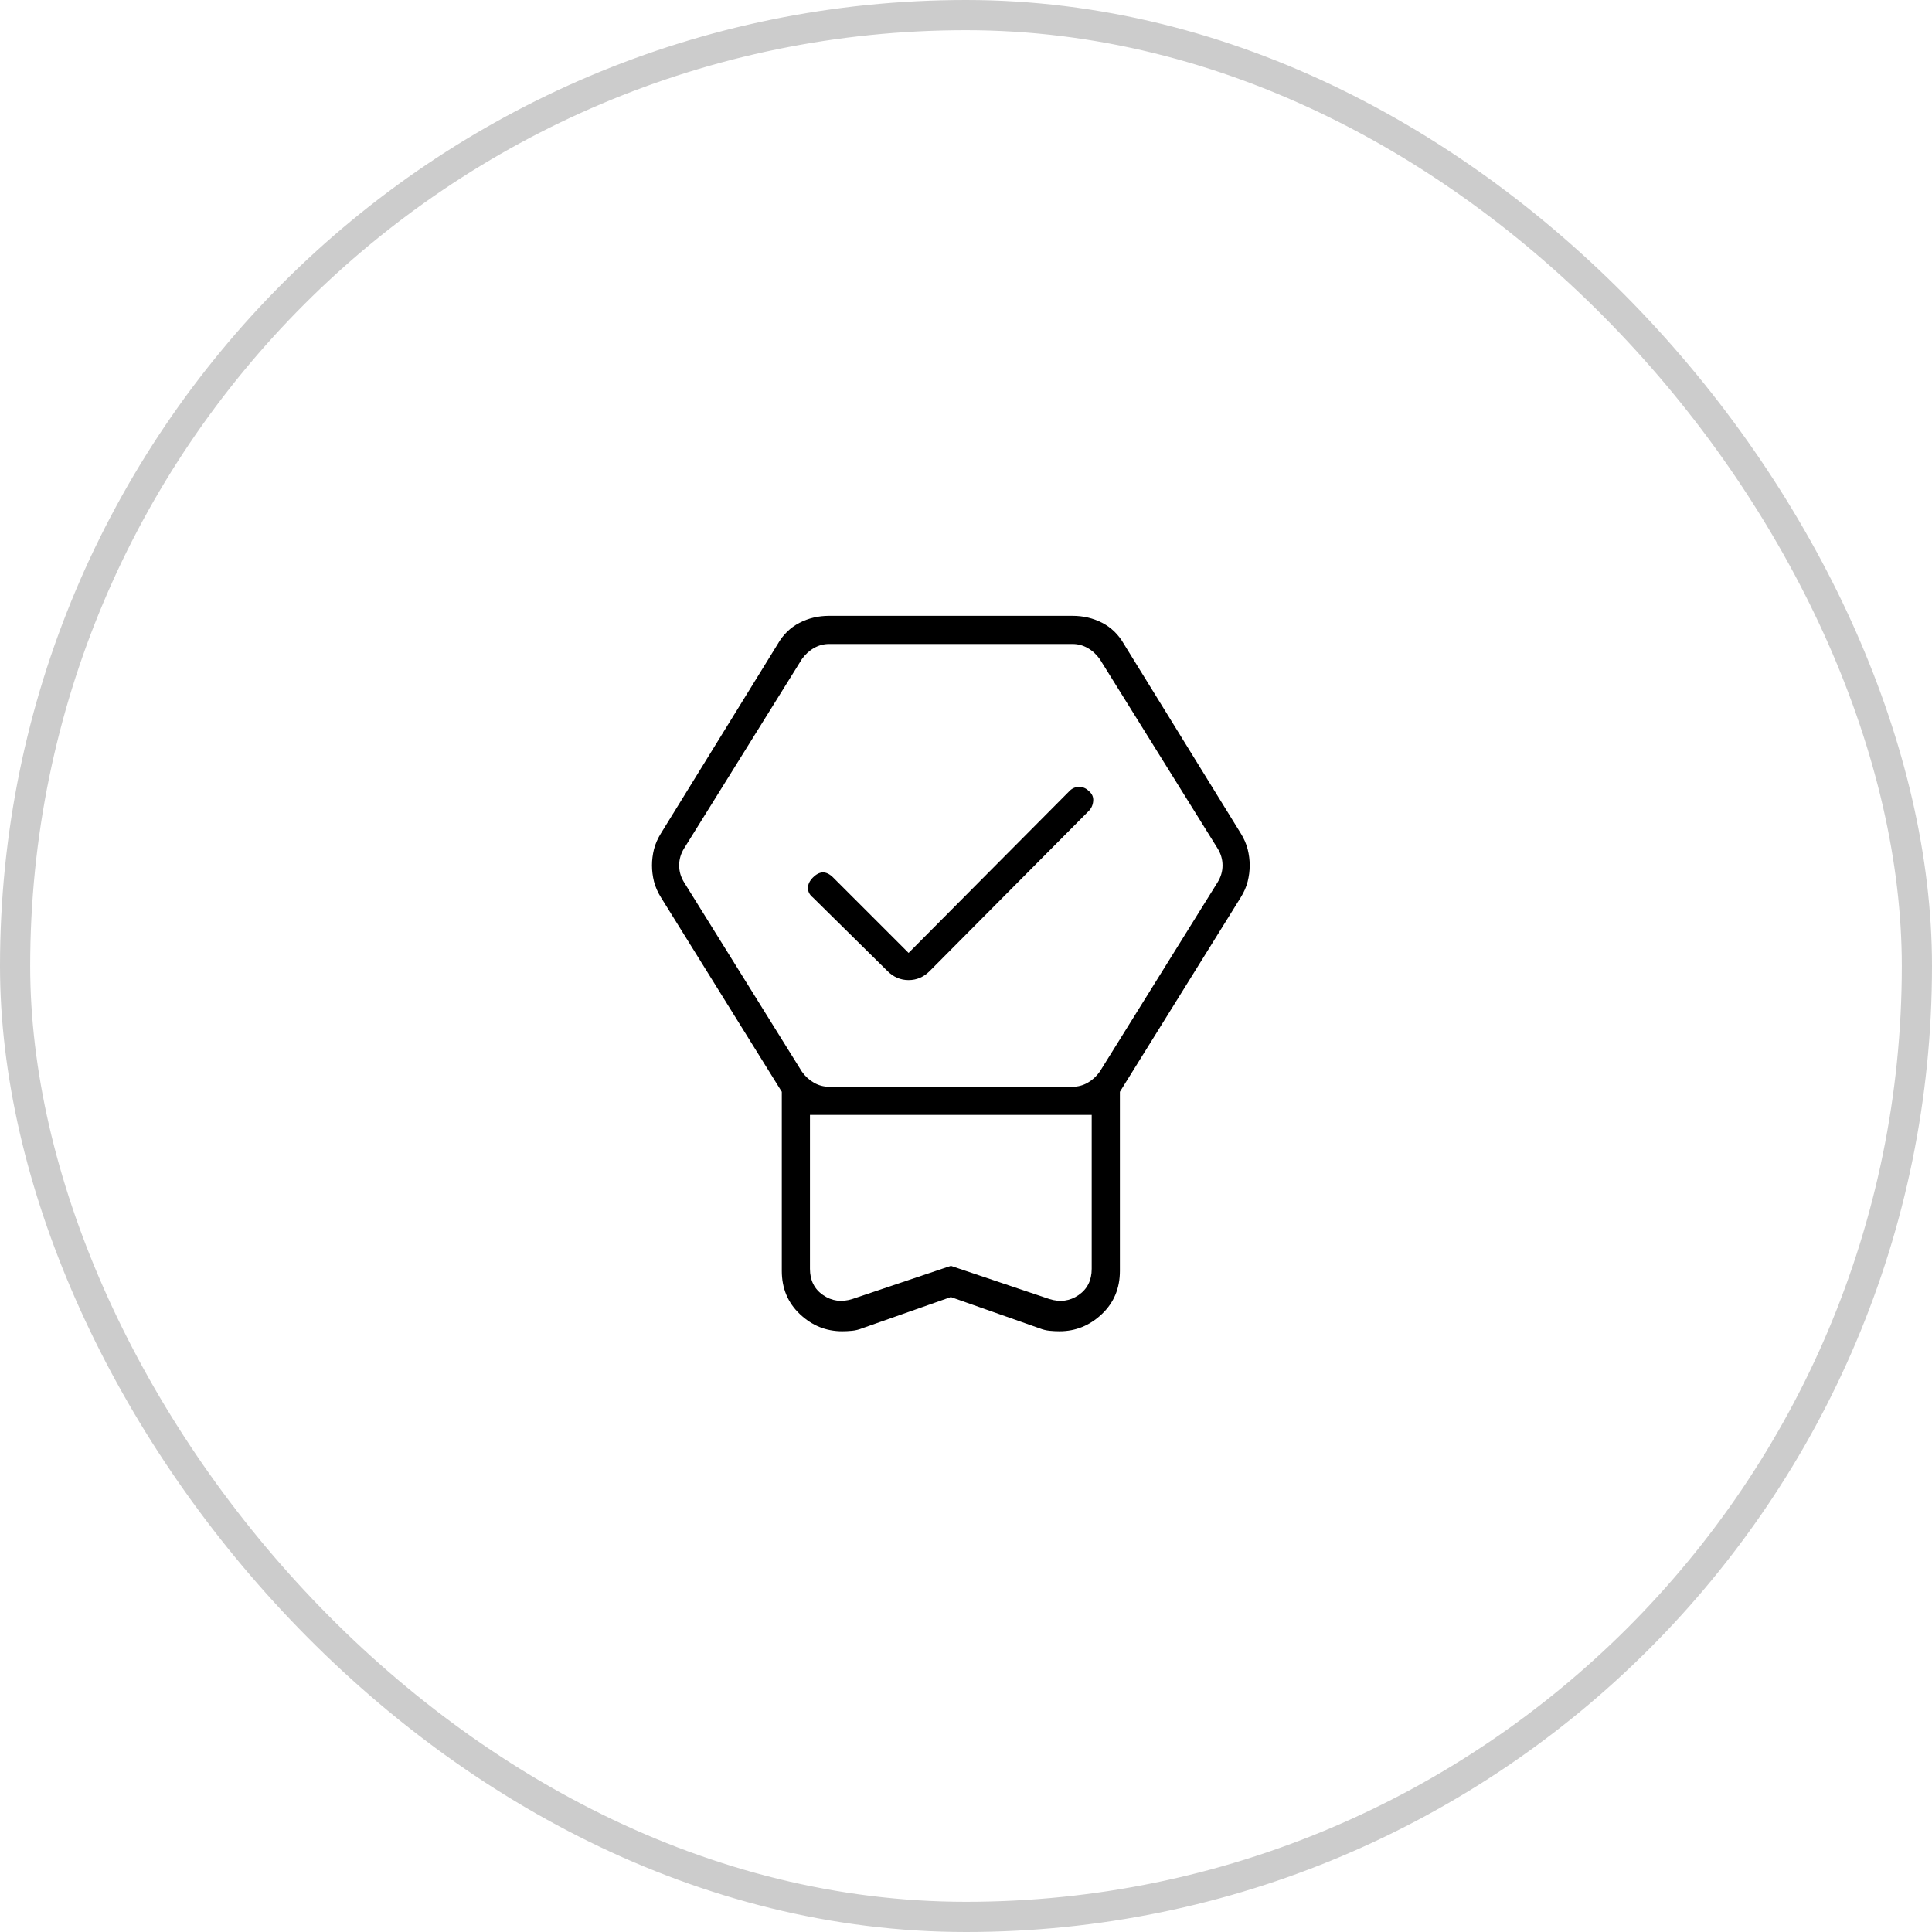 <svg width="64" height="64" viewBox="0 0 64 64" fill="none" xmlns="http://www.w3.org/2000/svg">
<rect x="0.5" y="0.5" width="63" height="63" rx="31.5" stroke="black" stroke-opacity="0.2"/>
<path d="M31.498 42.967L28.564 44C28.453 44.044 28.342 44.072 28.231 44.083C28.12 44.094 28.009 44.1 27.898 44.1C27.364 44.1 26.898 43.911 26.498 43.533C26.098 43.156 25.898 42.678 25.898 42.1V36.167L21.898 29.733C21.787 29.555 21.709 29.378 21.664 29.2C21.62 29.022 21.598 28.844 21.598 28.667C21.598 28.489 21.62 28.311 21.664 28.133C21.709 27.956 21.787 27.778 21.898 27.6L25.764 21.333C25.942 21.022 26.181 20.789 26.481 20.633C26.781 20.478 27.109 20.4 27.464 20.4H35.531C35.886 20.4 36.214 20.478 36.514 20.633C36.814 20.789 37.053 21.022 37.231 21.333L41.098 27.6C41.209 27.778 41.286 27.956 41.331 28.133C41.375 28.311 41.398 28.489 41.398 28.667C41.398 28.844 41.375 29.022 41.331 29.2C41.286 29.378 41.209 29.555 41.098 29.733L37.098 36.167V42.1C37.098 42.678 36.898 43.156 36.498 43.533C36.098 43.911 35.631 44.1 35.098 44.1C34.986 44.1 34.875 44.094 34.764 44.083C34.653 44.072 34.542 44.044 34.431 44L31.498 42.967ZM31.498 41.933L34.764 43.033C35.12 43.144 35.442 43.1 35.731 42.9C36.02 42.7 36.164 42.411 36.164 42.033V36.933H26.831V42.033C26.831 42.411 26.975 42.7 27.264 42.9C27.553 43.1 27.875 43.144 28.231 43.033L31.498 41.933ZM27.464 36H35.531C35.709 36 35.875 35.956 36.031 35.867C36.187 35.778 36.32 35.656 36.431 35.5L40.331 29.233C40.442 29.055 40.498 28.867 40.498 28.667C40.498 28.467 40.442 28.278 40.331 28.1L36.431 21.833C36.32 21.678 36.187 21.555 36.031 21.467C35.875 21.378 35.709 21.333 35.531 21.333H27.464C27.287 21.333 27.12 21.378 26.964 21.467C26.809 21.555 26.675 21.678 26.564 21.833L22.664 28.1C22.553 28.278 22.498 28.467 22.498 28.667C22.498 28.867 22.553 29.055 22.664 29.233L26.564 35.5C26.675 35.656 26.809 35.778 26.964 35.867C27.12 35.956 27.287 36 27.464 36ZM30.098 31.567L35.431 26.2C35.52 26.111 35.625 26.067 35.748 26.067C35.87 26.067 35.975 26.111 36.064 26.2C36.175 26.289 36.225 26.4 36.214 26.533C36.203 26.667 36.153 26.778 36.064 26.867L30.798 32.167C30.598 32.367 30.364 32.467 30.098 32.467C29.831 32.467 29.598 32.367 29.398 32.167L26.931 29.733C26.82 29.644 26.764 29.539 26.764 29.417C26.764 29.294 26.82 29.178 26.931 29.067C27.042 28.956 27.153 28.9 27.264 28.9C27.375 28.9 27.486 28.956 27.598 29.067L30.098 31.567ZM31.498 36.933H26.831H36.164H31.498Z" fill="black"/>
</svg>
